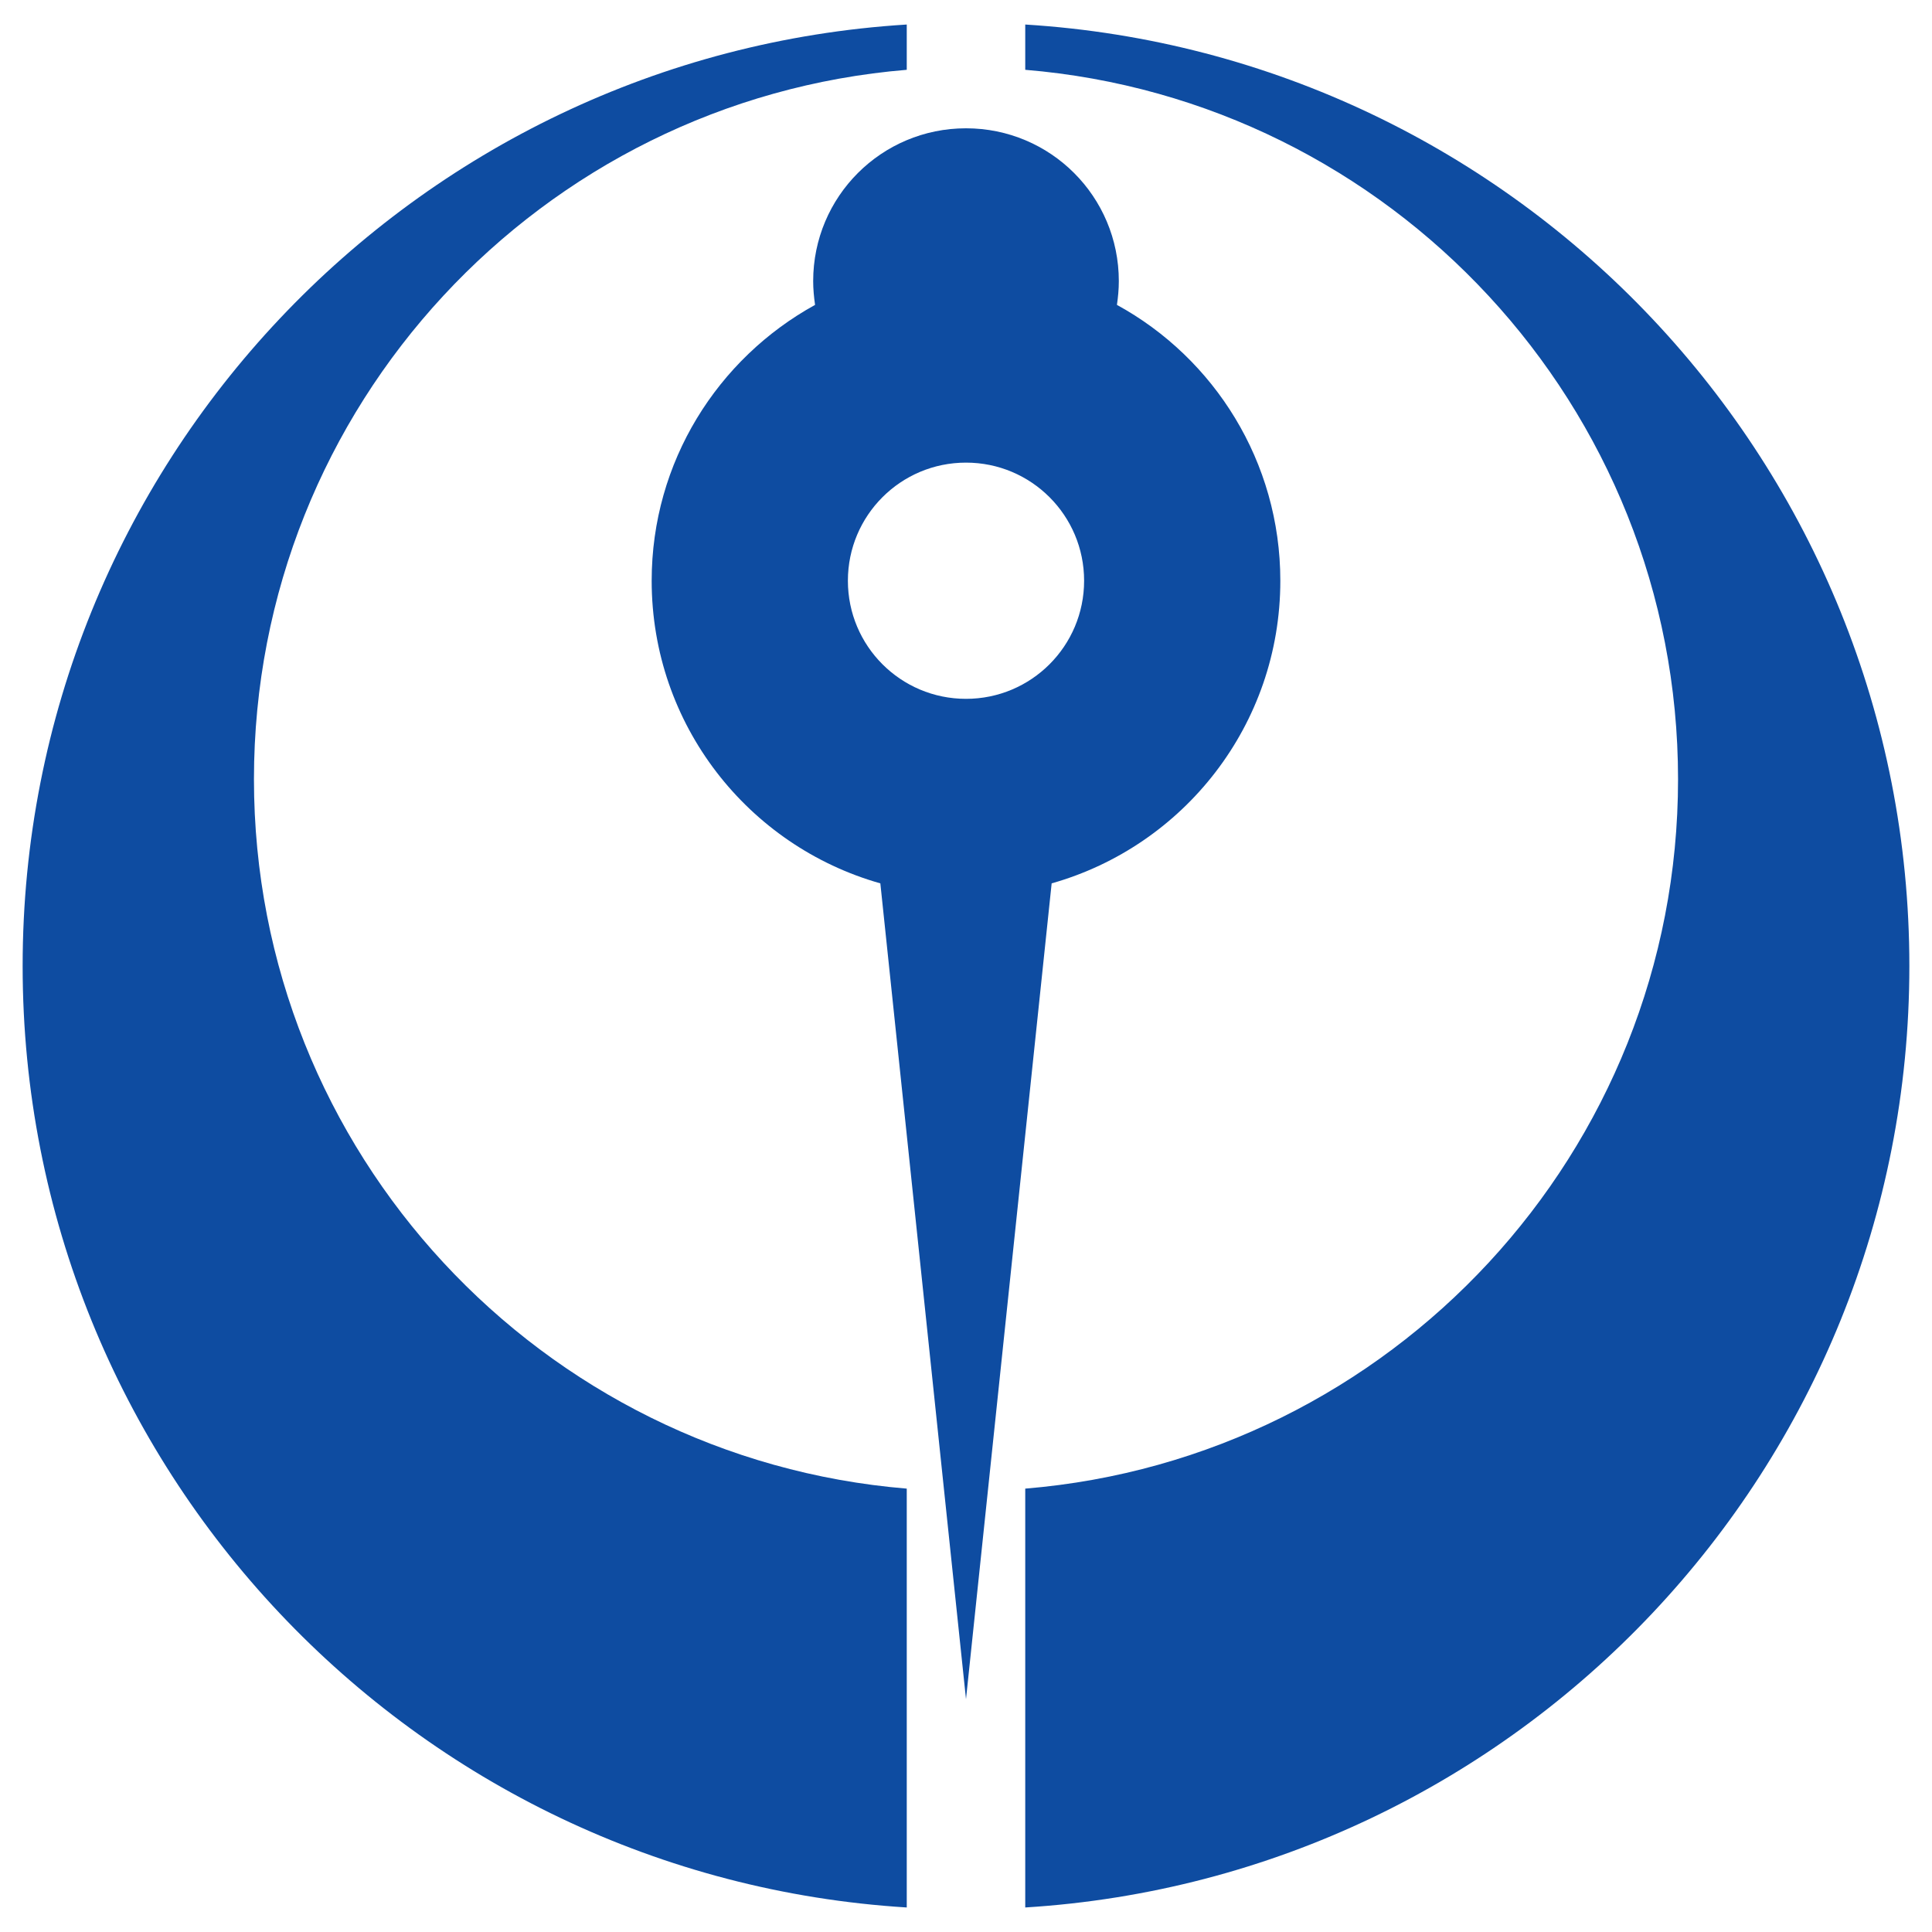 <svg xmlns="http://www.w3.org/2000/svg" x="0px" y="0px"  width="500px" height="500px" viewBox="0 0 512 512"><g id="co-hachinohe-city-o.svg"><path fill="#0E4CA1" d="M240.3,6.5C109.5,14.6,6,123.2,6,256s103.5,241.4,234.3,249.5v-111
			c-96.8-8-173-89.1-173-188s76.1-180,173-188V6.5z M271.7,6.5v12c96.8,8,173,89.1,173,188s-76.1,180-173,188v111
			C402.5,497.4,506,388.8,506,256S402.5,14.6,271.7,6.5z"/>
		<path fill="#0E4CA1" d="M256,34c-22.4,0-40.5,18.1-40.5,40.5c0,2.1,0.2,4.2,0.5,6.3
			c-25.8,14.2-43.3,41.6-43.3,73.1c0,38.2,25.6,70.3,60.6,80.2L256,450.3l22.7-216.2c35-9.9,60.6-42,60.6-80.2
			c0-31.5-17.5-59-43.3-73.1c0.3-2.1,0.5-4.1,0.5-6.3C296.5,52.1,278.4,34,256,34z M256,122.6c17.3,0,31.3,14,31.3,31.3
			s-14,31.3-31.3,31.3s-31.3-14-31.3-31.3S238.7,122.6,256,122.6z"/></g></svg> 
